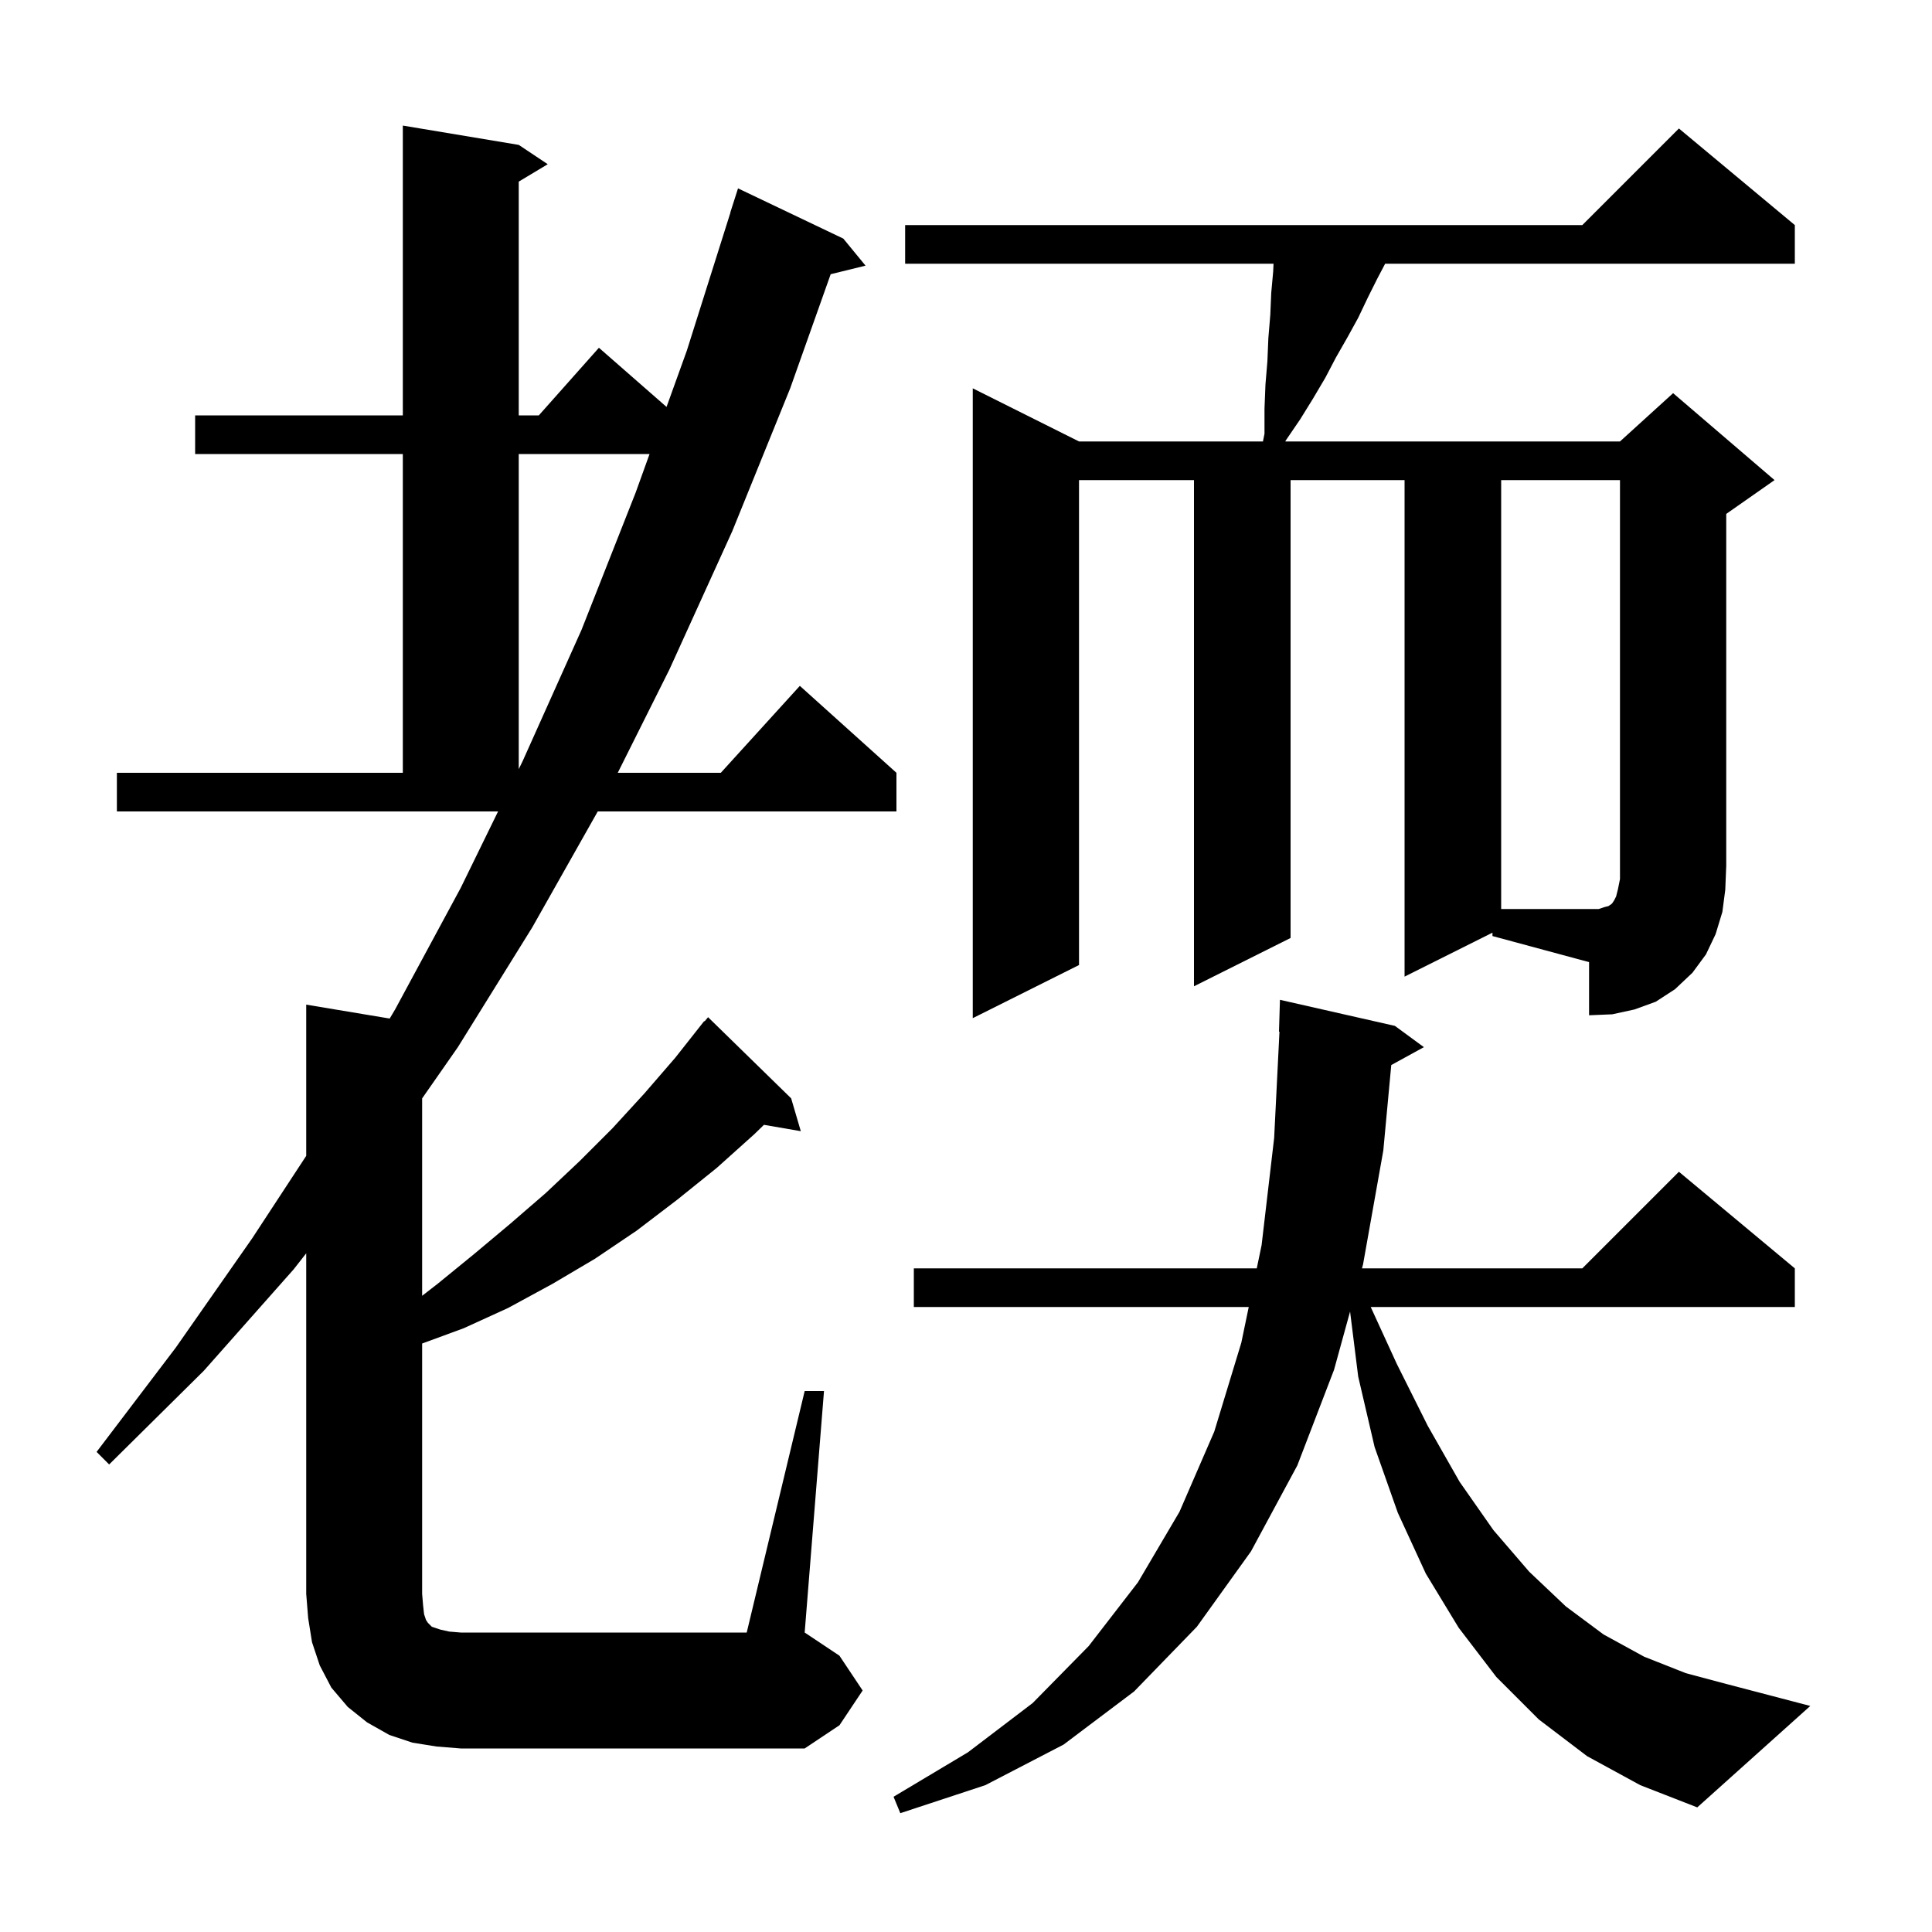 <svg xmlns="http://www.w3.org/2000/svg" xmlns:xlink="http://www.w3.org/1999/xlink" version="1.1" baseProfile="full" viewBox="0 0 200 200" width="200" height="200"><g fill="currentColor"><path d="M 164.3 181.8 L 159.3 178.0 L 154.9 173.6 L 151.0 168.5 L 147.6 162.9 L 144.7 156.6 L 142.3 149.8 L 140.6 142.5 L 139.759 135.772 L 138.1 141.8 L 134.3 151.7 L 129.5 160.6 L 123.9 168.4 L 117.4 175.1 L 110.1 180.6 L 102.0 184.8 L 93.2 187.7 L 92.5 186.0 L 100.2 181.4 L 106.9 176.3 L 112.7 170.4 L 117.8 163.8 L 122.1 156.5 L 125.7 148.2 L 128.5 139.0 L 129.269 135.3 L 94.6 135.3 L 94.6 131.3 L 130.101 131.3 L 130.6 128.9 L 131.9 117.8 L 132.45 106.797 L 132.4 106.8 L 132.5 103.5 L 144.4 106.2 L 147.4 108.4 L 144.023 110.254 L 143.2 119.1 L 141.1 130.9 L 140.99 131.3 L 163.8 131.3 L 173.8 121.3 L 185.8 131.3 L 185.8 135.3 L 141.896 135.3 L 144.6 141.2 L 147.8 147.6 L 151.1 153.4 L 154.6 158.4 L 158.3 162.7 L 162.1 166.3 L 166.0 169.2 L 170.2 171.5 L 174.5 173.2 L 179.0 174.4 L 187.4 176.6 L 175.7 187.1 L 169.8 184.8 Z M 83.3 144.0 L 85.3 144.0 L 83.3 169.0 L 86.9 171.4 L 89.3 175.0 L 86.9 178.6 L 83.3 181.0 L 47.7 181.0 L 45.2 180.8 L 42.7 180.4 L 40.3 179.6 L 38.0 178.3 L 36.0 176.7 L 34.3 174.7 L 33.1 172.4 L 32.3 170.0 L 31.9 167.5 L 31.7 165.0 L 31.7 129.741 L 30.4 131.4 L 21.1 141.9 L 11.3 151.6 L 10.0 150.3 L 18.2 139.5 L 26.1 128.2 L 31.7 119.653 L 31.7 104.0 L 40.341 105.44 L 40.9 104.5 L 47.7 91.9 L 51.56 84.0 L 12.1 84.0 L 12.1 80.0 L 41.7 80.0 L 41.7 47.0 L 20.2 47.0 L 20.2 43.0 L 41.7 43.0 L 41.7 13.0 L 53.7 15.0 L 56.7 17.0 L 53.7 18.8 L 53.7 43.0 L 55.778 43.0 L 62.0 36.0 L 69 42.125 L 71.1 36.3 L 75.615 22.003 L 75.6 22.0 L 76.4 19.5 L 87.3 24.7 L 89.6 27.5 L 85.992 28.386 L 81.8 40.2 L 75.8 55.0 L 69.3 69.3 L 63.95 80.0 L 74.618 80.0 L 82.8 71.0 L 92.8 80.0 L 92.8 84.0 L 61.879 84.0 L 55.1 96.0 L 47.4 108.4 L 43.7 113.705 L 43.7 134.14 L 45.3 132.9 L 49.1 129.8 L 52.8 126.7 L 56.5 123.5 L 60.0 120.2 L 63.4 116.8 L 66.7 113.2 L 69.9 109.5 L 72.9 105.7 L 72.938 105.734 L 73.3 105.3 L 81.9 113.7 L 82.9 117.1 L 79.084 116.442 L 78.1 117.4 L 74.2 120.9 L 70.1 124.2 L 65.9 127.4 L 61.6 130.3 L 57.2 132.9 L 52.6 135.4 L 48.0 137.5 L 43.7 139.08 L 43.7 165.0 L 43.8 166.2 L 43.9 167.1 L 44.1 167.7 L 44.3 168.0 L 44.7 168.4 L 45.6 168.7 L 46.5 168.9 L 47.7 169.0 L 77.3 169.0 Z M 154.5 96.55 L 145.4 101.1 L 145.4 49.7 L 133.6 49.7 L 133.6 97.1 L 123.6 102.1 L 123.6 49.7 L 111.7 49.7 L 111.7 99.9 L 100.7 105.4 L 100.7 40.2 L 111.7 45.7 L 130.74 45.7 L 130.9 44.9 L 130.9 42.3 L 131.0 39.8 L 131.2 37.4 L 131.3 35.0 L 131.5 32.6 L 131.6 30.3 L 131.8 28.1 L 131.836 27.3 L 93.7 27.3 L 93.7 23.3 L 163.8 23.3 L 173.8 13.3 L 185.8 23.3 L 185.8 27.3 L 143.389 27.3 L 142.6 28.8 L 141.6 30.8 L 140.6 32.9 L 139.5 34.9 L 138.3 37.0 L 137.2 39.1 L 135.9 41.3 L 134.6 43.4 L 133.1 45.6 L 133.058 45.7 L 167.7 45.7 L 173.2 40.7 L 183.7 49.7 L 178.7 53.2 L 178.7 89.6 L 178.6 92.1 L 178.3 94.4 L 177.6 96.7 L 176.6 98.8 L 175.2 100.7 L 173.4 102.4 L 171.4 103.7 L 169.2 104.5 L 166.9 105.0 L 164.5 105.1 L 164.5 99.6 L 154.5 96.9 Z M 53.7 47.0 L 53.7 79.619 L 54.1 78.8 L 60.2 65.2 L 65.8 51.0 L 67.242 47.0 Z M 166.1 93.9 L 166.5 93.8 L 166.8 93.6 L 166.9 93.5 L 167.1 93.2 L 167.3 92.8 L 167.5 92.0 L 167.7 91.0 L 167.7 49.7 L 155.4 49.7 L 155.4 94.1 L 165.5 94.1 Z "/></g></svg>